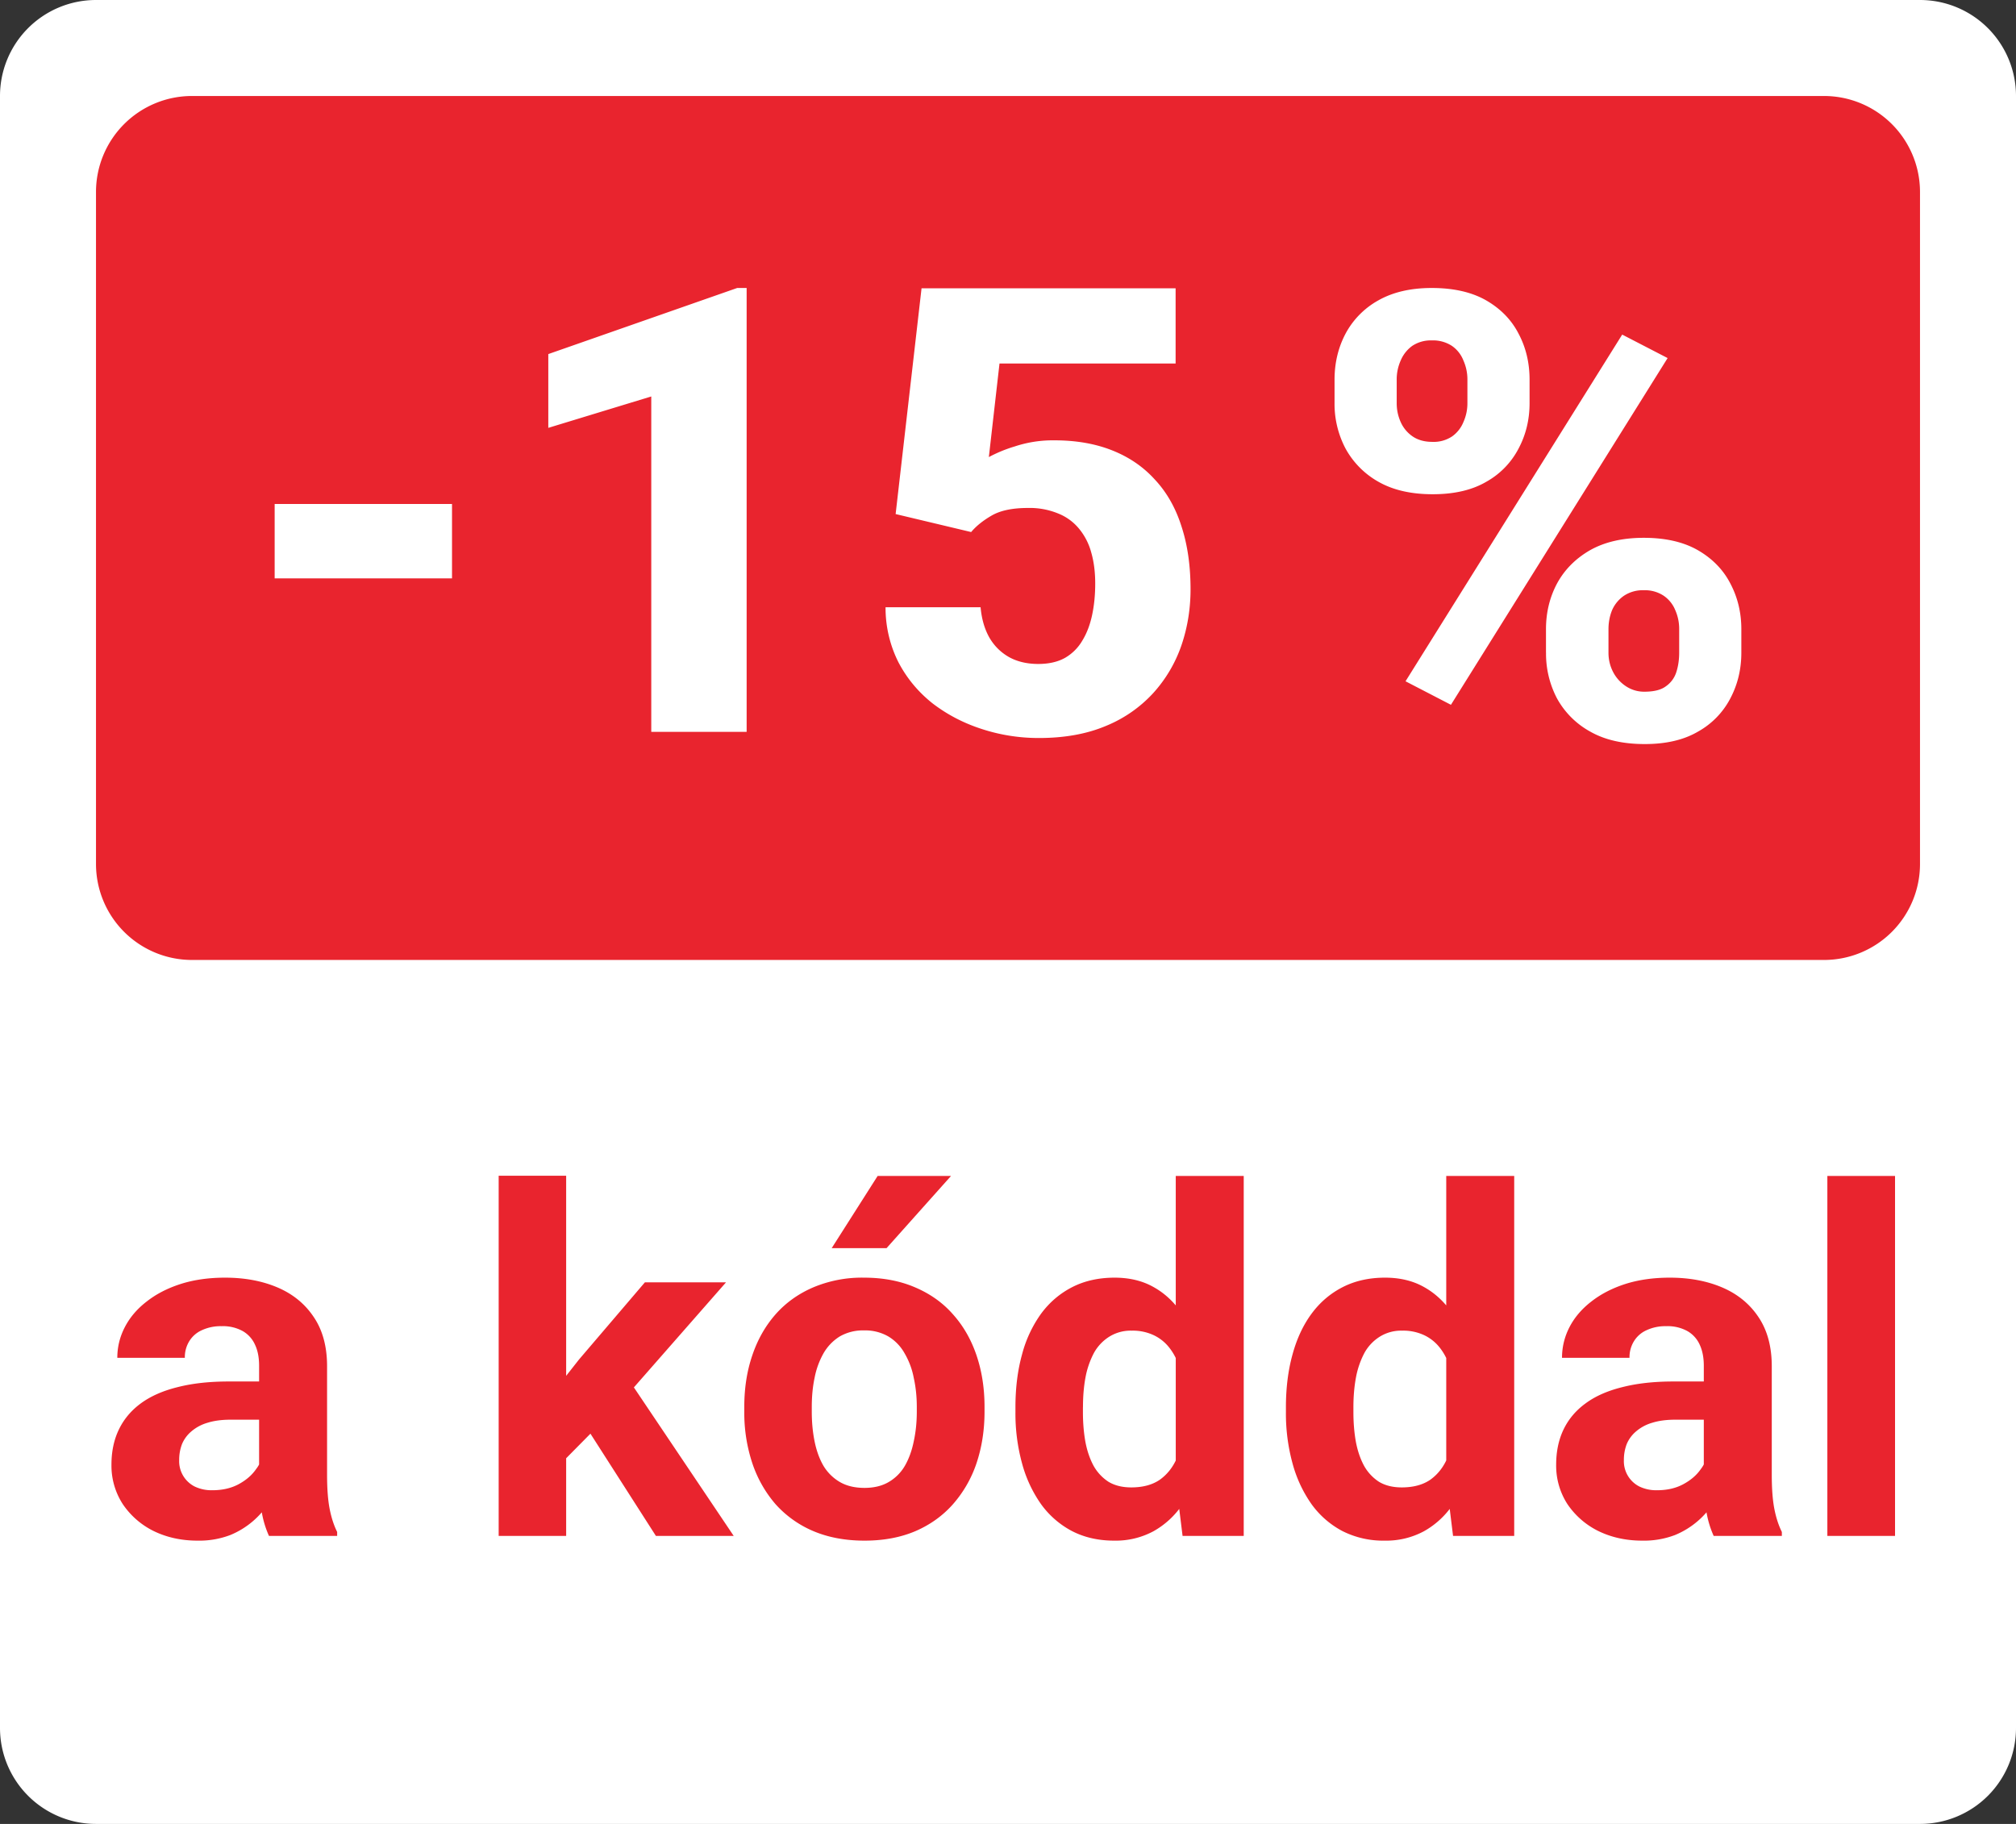<svg xmlns="http://www.w3.org/2000/svg" width="42" height="38" fill="none"><rect width="100%" height="100%" fill="#333333" stroke="none"/><g clip-path="url(#a)"><path fill="#fff" d="M2 0h38a2 2 0 0 1 2 2v34a2 2 0 0 1-2 2H2a2 2 0 0 1-2-2V2a2 2 0 0 1 2-2Z"/><path fill="#E9242E" d="M38 2H4a2 2 0 0 0-2 2v14a2 2 0 0 0 2 2h34a2 2 0 0 0 2-2V4a2 2 0 0 0-2-2ZM39.48 24.5V32h-1.41v-7.5h1.41ZM35.496 30.809v-2.354c0-.17-.028-.314-.083-.434a.618.618 0 0 0-.259-.289.855.855 0 0 0-.444-.102.92.92 0 0 0-.405.083.587.587 0 0 0-.264.23.634.634 0 0 0-.093.346h-1.406c0-.225.052-.438.156-.64.104-.201.256-.379.454-.532.199-.156.435-.278.708-.366.277-.088.586-.132.928-.132.41 0 .775.069 1.094.205.319.137.57.342.752.615.185.274.278.616.278 1.026v2.26c0 .29.018.528.054.713.036.183.088.342.156.479V32h-1.42a2.03 2.03 0 0 1-.157-.537 4.434 4.434 0 0 1-.049-.654Zm.186-2.027.01.796h-.787c-.185 0-.346.021-.483.064a.899.899 0 0 0-.337.18.699.699 0 0 0-.195.264.914.914 0 0 0-.059.332.591.591 0 0 0 .322.552.81.81 0 0 0 .367.078c.211 0 .395-.042.551-.127.157-.085.277-.189.362-.313a.649.649 0 0 0 .136-.351l.371.595a2.418 2.418 0 0 1-.214.416 1.74 1.74 0 0 1-.83.713 1.81 1.81 0 0 1-.684.117c-.335 0-.64-.067-.913-.2a1.665 1.665 0 0 1-.645-.562 1.474 1.474 0 0 1-.234-.82c0-.277.052-.523.156-.738.104-.214.257-.395.46-.542.204-.15.46-.262.766-.337.306-.078.66-.117 1.064-.117h.816ZM30.13 30.848V24.5h1.416V32h-1.274l-.142-1.152Zm-3.34-1.426v-.103c0-.403.046-.77.137-1.098.09-.332.224-.617.4-.855.176-.237.392-.421.65-.552.257-.13.55-.195.878-.195.31 0 .58.065.811.195.234.13.433.316.596.557.166.238.3.52.4.845.101.322.174.675.22 1.06v.224c-.046.368-.119.71-.22 1.025-.1.316-.234.593-.4.83a1.764 1.764 0 0 1-.596.547 1.66 1.66 0 0 1-.82.196 1.88 1.88 0 0 1-.88-.2 1.865 1.865 0 0 1-.644-.562 2.688 2.688 0 0 1-.395-.85 3.934 3.934 0 0 1-.137-1.064Zm1.406-.103v.103c0 .218.017.421.05.61.035.189.092.357.17.503a.947.947 0 0 0 .313.337c.13.078.288.117.473.117.241 0 .44-.053.596-.16.156-.112.275-.263.356-.455.085-.192.134-.413.147-.664v-.64a2.306 2.306 0 0 0-.088-.551 1.2 1.2 0 0 0-.205-.425.905.905 0 0 0-.332-.274 1.026 1.026 0 0 0-.464-.097.841.841 0 0 0-.469.127.931.931 0 0 0-.317.336 1.792 1.792 0 0 0-.176.508c-.036.192-.054.4-.054.625ZM24.495 30.848V24.5h1.416V32h-1.274l-.142-1.152Zm-3.34-1.426v-.103c0-.403.046-.77.137-1.098a2.56 2.56 0 0 1 .4-.855c.176-.237.393-.421.65-.552.257-.13.55-.195.879-.195.309 0 .58.065.81.195.235.13.433.316.596.557.166.238.3.52.4.845.101.322.174.675.22 1.06v.224c-.046.368-.119.71-.22 1.025-.1.316-.234.593-.4.83a1.765 1.765 0 0 1-.596.547 1.66 1.66 0 0 1-.82.196c-.329 0-.622-.067-.879-.2a1.866 1.866 0 0 1-.645-.562 2.69 2.69 0 0 1-.395-.85 3.935 3.935 0 0 1-.137-1.064Zm1.406-.103v.103c0 .218.017.421.05.61.035.189.092.357.17.503a.947.947 0 0 0 .313.337c.13.078.288.117.473.117.241 0 .44-.053.596-.16.156-.112.275-.263.357-.455.084-.192.133-.413.146-.664v-.64a2.3 2.3 0 0 0-.088-.551 1.198 1.198 0 0 0-.205-.425.903.903 0 0 0-.332-.274 1.026 1.026 0 0 0-.464-.097.842.842 0 0 0-.469.127.931.931 0 0 0-.317.336 1.792 1.792 0 0 0-.176.508c-.036.192-.053.4-.053.625ZM15.506 29.412v-.102c0-.388.055-.744.166-1.07.11-.328.272-.613.483-.854.212-.241.472-.428.781-.562a2.61 2.61 0 0 1 1.065-.205c.4 0 .757.069 1.07.205.312.134.574.32.785.562.215.24.378.526.489.854.11.326.166.682.166 1.07v.102c0 .384-.056.74-.166 1.07a2.49 2.49 0 0 1-.489.854c-.211.24-.472.428-.78.562-.31.133-.665.2-1.065.2-.4 0-.757-.067-1.07-.2a2.213 2.213 0 0 1-.786-.562 2.534 2.534 0 0 1-.483-.855 3.33 3.33 0 0 1-.166-1.069Zm1.406-.102v.102c0 .222.02.428.059.62.039.192.1.362.185.508a.968.968 0 0 0 .342.337c.14.081.31.122.513.122.195 0 .363-.04.503-.122a.929.929 0 0 0 .337-.337c.084-.146.146-.316.185-.508.042-.192.064-.398.064-.62v-.102c0-.215-.022-.417-.064-.606a1.596 1.596 0 0 0-.19-.508.945.945 0 0 0-.337-.351.964.964 0 0 0-.508-.127.964.964 0 0 0-.508.127.999.999 0 0 0-.337.351 1.677 1.677 0 0 0-.185.508c-.04.189-.059.39-.059.606Zm.415-3.306.957-1.504h1.529l-1.343 1.504h-1.143ZM11.795 24.495V32h-1.406v-7.505h1.406Zm3.33 2.222-2.295 2.617-1.23 1.245-.513-1.015.976-1.24 1.372-1.607h1.69ZM13.665 32l-1.563-2.441.972-.85L15.286 32h-1.621ZM5.398 30.809v-2.354c0-.17-.027-.314-.083-.434a.618.618 0 0 0-.258-.289.856.856 0 0 0-.445-.102.92.92 0 0 0-.405.083.587.587 0 0 0-.264.23.634.634 0 0 0-.092.346H2.444c0-.225.052-.438.157-.64.104-.201.255-.379.454-.532.198-.156.434-.278.708-.366.276-.088.586-.132.927-.132.41 0 .775.069 1.094.205.32.137.57.342.752.615.186.274.278.616.278 1.026v2.26c0 .29.018.528.054.713.036.183.088.342.156.479V32h-1.42a2.031 2.031 0 0 1-.157-.537 4.425 4.425 0 0 1-.049-.654Zm.186-2.027.01.796h-.786c-.186 0-.347.021-.484.064a.899.899 0 0 0-.337.18.698.698 0 0 0-.195.264.913.913 0 0 0-.059.332.591.591 0 0 0 .322.552.81.81 0 0 0 .367.078c.211 0 .395-.042.552-.127.156-.085.276-.189.361-.313a.65.65 0 0 0 .137-.351l.37.595a2.413 2.413 0 0 1-.214.416 1.74 1.74 0 0 1-.83.713 1.81 1.81 0 0 1-.684.117c-.335 0-.64-.067-.913-.2a1.665 1.665 0 0 1-.644-.562 1.474 1.474 0 0 1-.235-.82c0-.277.052-.523.157-.738.104-.214.257-.395.458-.542.206-.15.461-.262.767-.337.306-.078.66-.117 1.065-.117h.815Z"/><path fill="#fff" d="m20.233 11.085-1.574-.375.54-4.704h5.293v1.568h-3.669l-.222 1.949a2.9 2.9 0 0 1 .54-.222 2.52 2.52 0 0 1 .825-.127c.453 0 .855.07 1.206.21.351.139.648.342.889.609.245.262.43.586.552.97.127.386.19.824.19 1.315 0 .406-.063.795-.19 1.168a2.865 2.865 0 0 1-.584.99 2.739 2.739 0 0 1-.984.686c-.398.169-.865.254-1.403.254-.406 0-.8-.062-1.18-.185-.381-.122-.724-.3-1.029-.533-.3-.237-.54-.524-.717-.863a2.525 2.525 0 0 1-.267-1.143h1.98c.022.246.084.457.185.635.102.174.24.309.413.406.173.094.374.14.603.14.22 0 .406-.042.558-.127a.988.988 0 0 0 .362-.362c.093-.152.16-.33.203-.533.043-.203.064-.421.064-.654 0-.241-.028-.457-.083-.647a1.307 1.307 0 0 0-.254-.495 1.075 1.075 0 0 0-.438-.318 1.557 1.557 0 0 0-.628-.114c-.322 0-.574.053-.756.159-.181.105-.323.22-.425.342ZM15.555 6v9.248h-1.987V8.26l-2.145.654V7.377L15.358 6h.197ZM9.417 10.5v1.55H5.722V10.5h3.695ZM27.803 8.4v-.49c0-.35.077-.67.229-.958a1.72 1.72 0 0 1 .68-.692c.304-.173.676-.26 1.116-.26.457 0 .836.087 1.137.26.3.174.524.404.672.692.153.288.229.607.229.959v.488c0 .343-.076.658-.229.946a1.679 1.679 0 0 1-.672.692c-.297.174-.669.26-1.118.26-.448 0-.825-.086-1.13-.26a1.766 1.766 0 0 1-.685-.692 1.99 1.99 0 0 1-.229-.946Zm1.295-.49v.49c0 .14.028.27.083.393a.708.708 0 0 0 .247.298c.11.076.248.115.413.115a.69.69 0 0 0 .413-.115.68.68 0 0 0 .234-.298.951.951 0 0 0 .083-.394v-.488a.966.966 0 0 0-.083-.4.66.66 0 0 0-.24-.305.72.72 0 0 0-.42-.114.697.697 0 0 0-.406.114.719.719 0 0 0-.241.305.966.966 0 0 0-.083.4Zm3.11 5.688v-.489c0-.347.077-.664.23-.952.156-.287.384-.518.685-.692.305-.173.679-.26 1.123-.26.453 0 .83.087 1.13.26.3.174.525.405.673.692.152.288.229.605.229.952v.49c0 .346-.077.663-.229.951a1.678 1.678 0 0 1-.673.692c-.296.174-.666.26-1.11.26-.453 0-.832-.086-1.137-.26a1.754 1.754 0 0 1-.692-.692 2.003 2.003 0 0 1-.228-.952Zm1.302-.489v.49c0 .143.032.276.095.399a.788.788 0 0 0 .267.298.682.682 0 0 0 .387.115c.199 0 .35-.038.45-.115a.565.565 0 0 0 .216-.298c.039-.123.058-.256.058-.4v-.489a.965.965 0 0 0-.083-.4.665.665 0 0 0-.241-.298.708.708 0 0 0-.413-.114.709.709 0 0 0-.412.114.71.71 0 0 0-.248.299c-.05.122-.076.255-.076.4Zm1.232-5.649-4.514 7.224-.946-.49 4.514-7.223.946.489Z"/></g><defs><clipPath id="a"><path fill="#fff" d="M0 0h42v38H0z"/></clipPath></defs></svg>